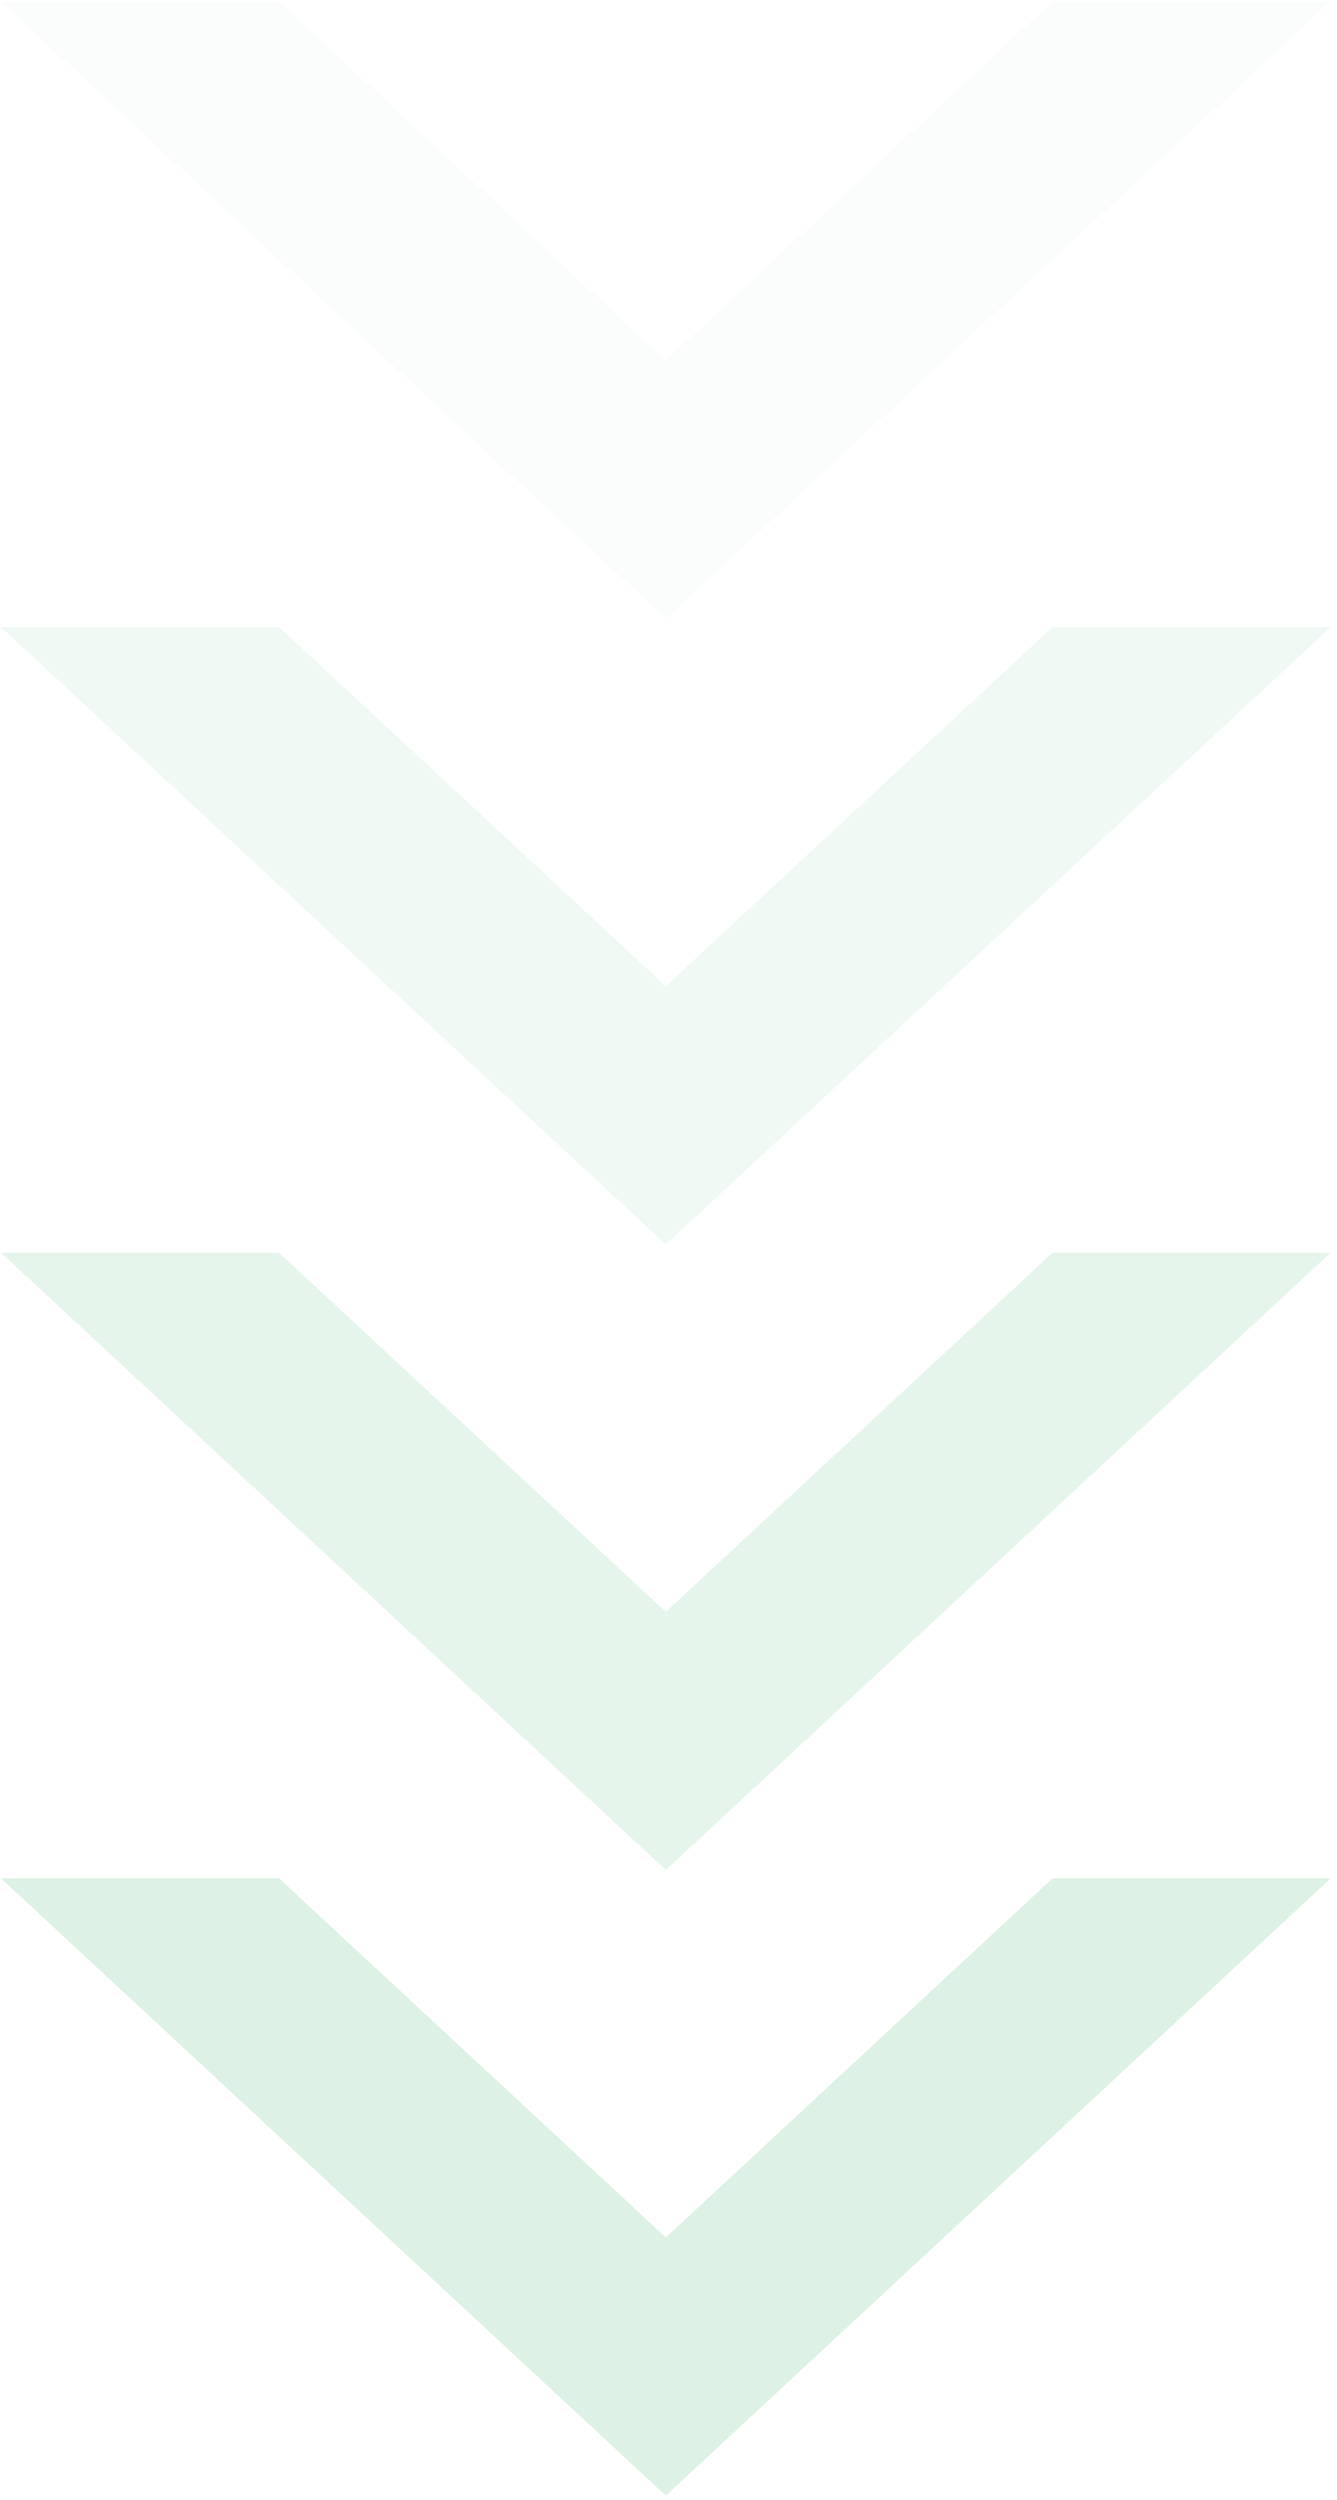 <svg xmlns="http://www.w3.org/2000/svg" xmlns:xlink="http://www.w3.org/1999/xlink" width="176px" height="329px" viewBox="0 0 176 329"><title>Arrows</title><desc>Created with Sketch.</desc><g id="Page-1" stroke="none" stroke-width="1" fill="none" fill-rule="evenodd"><g id="Act-Five---Home-(1)" transform="translate(-13, -809)" fill="#9ED8B3"><g id="Live,-Eat,-Learn,-Work,-Worship,-Travel" transform="translate(12.848, 798.638)"><g id="Arrows" transform="translate(88.289, 174.687) rotate(-360) translate(-88.289, -174.687) translate(0.289, 10.187)"><polygon id="Fill-1-Copy" opacity="0.15" transform="translate(87.511, 123.313) rotate(-90) translate(-87.511, -123.313) " points="128.124 35.802 46.898 123.313 128.124 210.824 128.124 174.215 80.872 123.313 128.124 72.405"></polygon><polygon id="Fill-1-Copy" opacity="0.05" transform="translate(87.511, 40.985) rotate(-90) translate(-87.511, -40.985) " points="128.124 -46.526 46.898 40.985 128.124 128.496 128.124 91.887 80.872 40.985 128.124 -9.924"></polygon><polygon id="Fill-1-Copy" opacity="0.25" transform="translate(87.511, 205.641) rotate(-90) translate(-87.511, -205.641) " points="128.124 118.13 46.898 205.641 128.124 293.152 128.124 256.543 80.872 205.641 128.124 154.733"></polygon><polygon id="Fill-1-Copy" opacity="0.35" transform="translate(87.511, 287.969) rotate(-90) translate(-87.511, -287.969) " points="128.124 200.458 46.898 287.969 128.124 375.48 128.124 338.872 80.872 287.969 128.124 237.061"></polygon></g></g></g></g></svg>